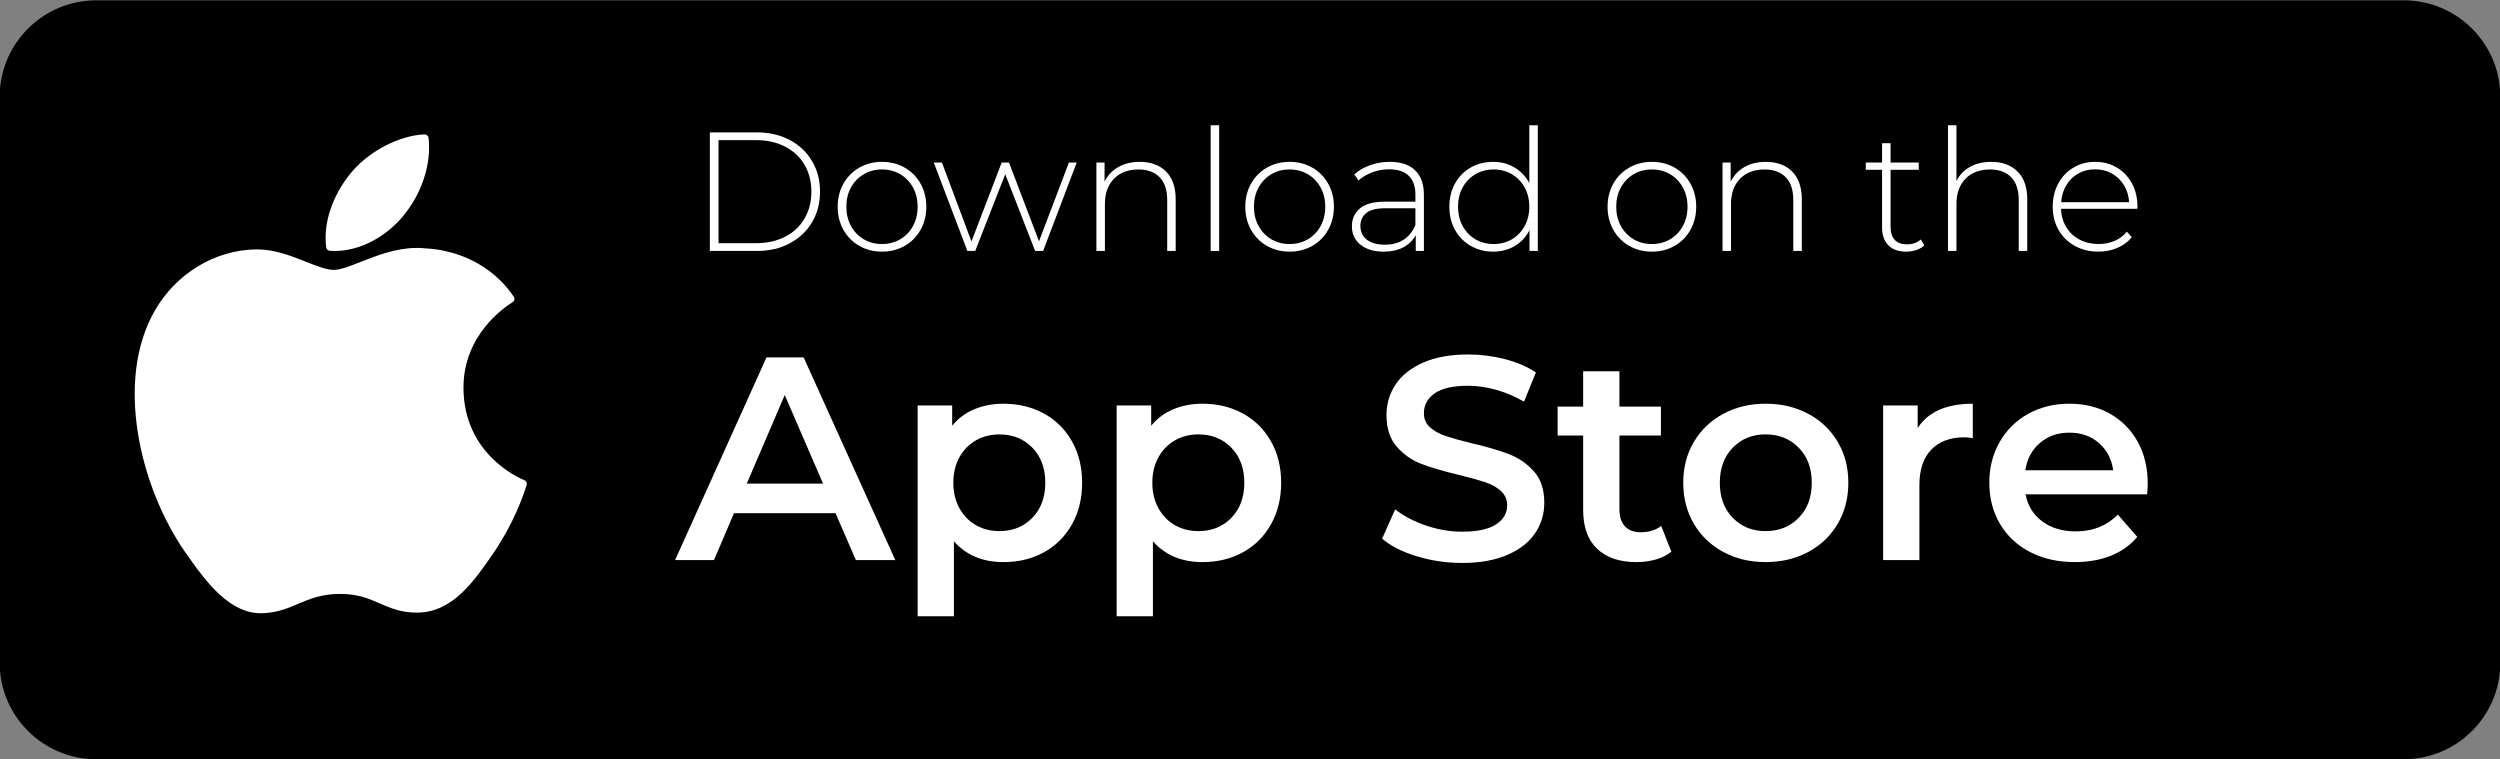 <svg width="135" height="41" viewBox="0 0 135 41" fill="none" xmlns="http://www.w3.org/2000/svg">
<rect x="0" y="0" width="135" height="41" fill="#808080" stroke="none"/>
<g clip-path="url(#clip0_5857_5238)">
<path d="M5.202 0.017H129.798C132.678 0.017 135.017 2.351 135.017 5.226V35.791C135.017 38.666 132.678 41 129.798 41H5.202C2.322 41 -0.017 38.666 -0.017 35.791V5.226C-0.017 2.351 2.322 0.017 5.202 0.017Z" fill="black"/>
<path d="M8.367 16.762C6.176 20.556 7.568 26.313 9.991 29.804C11.2 31.549 12.424 33.116 14.101 33.116C14.132 33.116 14.164 33.115 14.196 33.113C14.984 33.082 15.554 32.84 16.104 32.606C16.722 32.343 17.361 32.072 18.364 32.072C19.366 32.072 19.926 32.335 20.514 32.588C21.095 32.839 21.692 33.098 22.575 33.081C24.464 33.046 25.623 31.356 26.646 29.865C27.714 28.308 28.25 26.796 28.43 26.218L28.437 26.195C28.472 26.093 28.423 25.981 28.324 25.936C28.324 25.936 28.312 25.93 28.309 25.929C27.977 25.793 25.059 24.501 25.028 20.981C25 18.12 27.217 16.606 27.662 16.331L27.682 16.318C27.73 16.287 27.764 16.238 27.776 16.182C27.787 16.126 27.776 16.068 27.743 16.02C26.213 13.785 23.867 13.448 22.923 13.408C22.786 13.394 22.645 13.388 22.502 13.388C21.393 13.388 20.331 13.805 19.477 14.142C18.887 14.373 18.378 14.574 18.027 14.574C17.633 14.574 17.121 14.371 16.529 14.137C15.736 13.823 14.837 13.467 13.886 13.467C13.863 13.467 13.841 13.467 13.82 13.468C11.608 13.5 9.518 14.763 8.367 16.762Z" fill="white"/>
<path d="M22.924 7.257C21.586 7.311 19.979 8.134 19.019 9.257C18.202 10.2 17.406 11.773 17.616 13.358C17.629 13.458 17.71 13.534 17.81 13.542C17.901 13.549 17.992 13.553 18.084 13.553C19.393 13.553 20.806 12.83 21.771 11.665C22.786 10.437 23.299 8.859 23.144 7.446C23.132 7.335 23.034 7.253 22.924 7.257Z" fill="white"/>
<path d="M38.332 7.148H40.872C41.538 7.148 42.129 7.286 42.645 7.56C43.162 7.834 43.564 8.214 43.851 8.699C44.138 9.184 44.282 9.734 44.282 10.35C44.282 10.966 44.138 11.516 43.851 12.001C43.564 12.486 43.162 12.866 42.645 13.14C42.129 13.414 41.538 13.552 40.872 13.552H38.332V7.148ZM40.835 13.132C41.428 13.132 41.951 13.014 42.403 12.779C42.855 12.545 43.203 12.217 43.448 11.796C43.693 11.375 43.815 10.893 43.815 10.35C43.815 9.807 43.692 9.326 43.448 8.904C43.203 8.484 42.855 8.156 42.403 7.921C41.951 7.686 41.428 7.568 40.835 7.568H38.8V13.131H40.835V13.132Z" fill="white"/>
<path d="M46.404 13.278C46.04 13.071 45.755 12.783 45.547 12.413C45.339 12.044 45.235 11.628 45.235 11.164C45.235 10.701 45.339 10.285 45.547 9.915C45.755 9.546 46.041 9.259 46.404 9.051C46.768 8.844 47.175 8.74 47.628 8.74C48.081 8.74 48.488 8.844 48.852 9.051C49.216 9.258 49.501 9.546 49.709 9.915C49.916 10.285 50.021 10.701 50.021 11.164C50.021 11.628 49.916 12.044 49.709 12.413C49.501 12.783 49.215 13.071 48.852 13.278C48.488 13.485 48.08 13.589 47.628 13.589C47.176 13.589 46.768 13.485 46.404 13.278ZM48.613 12.921C48.903 12.75 49.132 12.513 49.3 12.207C49.468 11.902 49.552 11.555 49.552 11.164C49.552 10.774 49.468 10.427 49.3 10.122C49.132 9.817 48.903 9.579 48.613 9.408C48.322 9.237 47.994 9.151 47.627 9.151C47.261 9.151 46.932 9.237 46.642 9.408C46.351 9.579 46.122 9.817 45.954 10.122C45.786 10.427 45.703 10.774 45.703 11.164C45.703 11.554 45.786 11.902 45.954 12.207C46.122 12.512 46.352 12.75 46.642 12.921C46.932 13.092 47.261 13.178 47.627 13.178C47.994 13.178 48.322 13.092 48.613 12.921Z" fill="white"/>
<path d="M58.143 8.776L56.328 13.552H55.897L54.283 9.408L52.661 13.552H52.239L50.424 8.776H50.864L52.459 13.04L54.091 8.776H54.485L56.107 13.031L57.721 8.776H58.142H58.143Z" fill="white"/>
<path d="M62.965 9.261C63.313 9.609 63.487 10.109 63.487 10.762V13.552H63.029V10.799C63.029 10.262 62.893 9.853 62.621 9.572C62.349 9.292 61.968 9.152 61.48 9.152C60.917 9.152 60.475 9.319 60.151 9.655C59.826 9.991 59.665 10.442 59.665 11.009V13.552H59.206V8.776H59.646V9.81C59.811 9.475 60.057 9.213 60.384 9.023C60.711 8.835 61.097 8.74 61.544 8.74C62.142 8.74 62.616 8.913 62.965 9.261Z" fill="white"/>
<path d="M65.376 6.764H65.834V13.552H65.376V6.764Z" fill="white"/>
<path d="M68.415 13.278C68.051 13.071 67.765 12.783 67.558 12.413C67.35 12.044 67.246 11.628 67.246 11.164C67.246 10.701 67.35 10.285 67.558 9.915C67.765 9.546 68.051 9.259 68.415 9.051C68.778 8.844 69.186 8.74 69.639 8.74C70.091 8.74 70.499 8.844 70.863 9.051C71.226 9.258 71.512 9.546 71.72 9.915C71.928 10.285 72.032 10.701 72.032 11.164C72.032 11.628 71.928 12.044 71.72 12.413C71.513 12.783 71.226 13.071 70.863 13.278C70.499 13.485 70.091 13.589 69.639 13.589C69.186 13.589 68.778 13.485 68.415 13.278ZM70.624 12.921C70.914 12.75 71.143 12.513 71.311 12.207C71.479 11.902 71.563 11.555 71.563 11.164C71.563 10.774 71.479 10.427 71.311 10.122C71.143 9.817 70.914 9.579 70.624 9.408C70.333 9.237 70.005 9.151 69.638 9.151C69.271 9.151 68.943 9.237 68.652 9.408C68.362 9.579 68.133 9.817 67.965 10.122C67.797 10.427 67.713 10.774 67.713 11.164C67.713 11.554 67.797 11.902 67.965 12.207C68.133 12.512 68.362 12.75 68.652 12.921C68.943 13.092 69.271 13.178 69.638 13.178C70.005 13.178 70.333 13.092 70.624 12.921Z" fill="white"/>
<path d="M76.413 9.193C76.731 9.495 76.89 9.938 76.89 10.524V13.552H76.45V12.701C76.297 12.982 76.074 13.2 75.781 13.355C75.487 13.511 75.136 13.589 74.726 13.589C74.195 13.589 73.774 13.464 73.466 13.213C73.157 12.963 73.003 12.634 73.003 12.225C73.003 11.816 73.145 11.507 73.429 11.26C73.714 11.013 74.168 10.89 74.791 10.89H76.432V10.505C76.432 10.06 76.311 9.722 76.07 9.49C75.828 9.258 75.475 9.142 75.011 9.142C74.693 9.142 74.389 9.197 74.098 9.307C73.808 9.417 73.562 9.564 73.36 9.746L73.131 9.417C73.37 9.203 73.657 9.037 73.993 8.918C74.329 8.799 74.68 8.74 75.047 8.74C75.64 8.74 76.096 8.89 76.414 9.193H76.413ZM75.804 12.939C76.082 12.756 76.291 12.491 76.432 12.143V11.246H74.8C74.329 11.246 73.989 11.332 73.778 11.503C73.567 11.674 73.462 11.909 73.462 12.207C73.462 12.506 73.578 12.764 73.81 12.944C74.042 13.123 74.369 13.213 74.791 13.213C75.189 13.213 75.526 13.122 75.804 12.939H75.804Z" fill="white"/>
<path d="M83.041 6.764V13.552H82.592V12.427C82.402 12.799 82.136 13.085 81.794 13.287C81.452 13.488 81.064 13.589 80.63 13.589C80.196 13.589 79.78 13.485 79.42 13.278C79.059 13.071 78.777 12.784 78.572 12.418C78.367 12.052 78.265 11.634 78.265 11.164C78.265 10.695 78.367 10.276 78.572 9.907C78.777 9.537 79.059 9.251 79.42 9.046C79.78 8.842 80.184 8.74 80.63 8.74C81.076 8.74 81.442 8.84 81.781 9.042C82.12 9.243 82.387 9.524 82.583 9.884V6.764H83.041ZM81.643 12.921C81.933 12.75 82.162 12.513 82.33 12.207C82.498 11.902 82.582 11.555 82.582 11.164C82.582 10.774 82.498 10.427 82.33 10.122C82.162 9.817 81.933 9.579 81.643 9.408C81.353 9.237 81.024 9.151 80.657 9.151C80.291 9.151 79.962 9.237 79.672 9.408C79.381 9.579 79.152 9.817 78.984 10.122C78.817 10.427 78.733 10.774 78.733 11.164C78.733 11.554 78.817 11.902 78.984 12.207C79.152 12.512 79.382 12.75 79.672 12.921C79.962 13.092 80.291 13.178 80.657 13.178C81.024 13.178 81.353 13.092 81.643 12.921Z" fill="white"/>
<path d="M87.978 13.278C87.614 13.071 87.329 12.783 87.121 12.413C86.913 12.044 86.809 11.628 86.809 11.164C86.809 10.701 86.913 10.285 87.121 9.915C87.329 9.546 87.615 9.259 87.978 9.051C88.341 8.844 88.749 8.74 89.202 8.74C89.655 8.74 90.062 8.844 90.426 9.051C90.79 9.258 91.075 9.546 91.283 9.915C91.491 10.285 91.595 10.701 91.595 11.164C91.595 11.628 91.491 12.044 91.283 12.413C91.076 12.783 90.79 13.071 90.426 13.278C90.062 13.485 89.654 13.589 89.202 13.589C88.75 13.589 88.341 13.485 87.978 13.278ZM90.187 12.921C90.477 12.75 90.706 12.513 90.874 12.207C91.042 11.902 91.126 11.555 91.126 11.164C91.126 10.774 91.042 10.427 90.874 10.122C90.706 9.817 90.477 9.579 90.187 9.408C89.896 9.237 89.568 9.151 89.201 9.151C88.835 9.151 88.506 9.237 88.216 9.408C87.925 9.579 87.696 9.817 87.528 10.122C87.36 10.427 87.276 10.774 87.276 11.164C87.276 11.554 87.36 11.902 87.528 12.207C87.696 12.512 87.926 12.75 88.216 12.921C88.506 13.092 88.835 13.178 89.201 13.178C89.568 13.178 89.896 13.092 90.187 12.921Z" fill="white"/>
<path d="M96.774 9.261C97.122 9.609 97.297 10.109 97.297 10.762V13.552H96.838V10.799C96.838 10.262 96.702 9.853 96.43 9.572C96.158 9.292 95.778 9.152 95.289 9.152C94.727 9.152 94.284 9.319 93.96 9.655C93.636 9.991 93.474 10.442 93.474 11.009V13.552H93.016V8.776H93.456V9.81C93.621 9.475 93.866 9.213 94.194 9.023C94.521 8.835 94.907 8.74 95.353 8.74C95.952 8.74 96.426 8.913 96.775 9.261H96.774Z" fill="white"/>
<path d="M103.915 13.25C103.799 13.36 103.654 13.444 103.48 13.502C103.306 13.56 103.124 13.589 102.934 13.589C102.518 13.589 102.198 13.474 101.971 13.246C101.745 13.017 101.632 12.698 101.632 12.289V9.17H100.752V8.777H101.632V7.734H102.091V8.777H103.613V9.17H102.091V12.244C102.091 12.555 102.166 12.792 102.315 12.953C102.465 13.114 102.686 13.195 102.98 13.195C103.274 13.195 103.527 13.107 103.723 12.93L103.915 13.25Z" fill="white"/>
<path d="M108.948 9.261C109.296 9.609 109.471 10.109 109.471 10.762V13.552H109.012V10.799C109.012 10.262 108.876 9.853 108.604 9.572C108.332 9.292 107.952 9.152 107.463 9.152C106.901 9.152 106.458 9.319 106.134 9.655C105.81 9.991 105.648 10.442 105.648 11.009V13.552H105.19V6.764H105.648V9.774C105.813 9.445 106.057 9.19 106.381 9.01C106.705 8.83 107.087 8.74 107.527 8.74C108.126 8.74 108.599 8.914 108.948 9.262V9.261Z" fill="white"/>
<path d="M115.411 11.274H111.295C111.307 11.646 111.402 11.978 111.579 12.267C111.757 12.557 111.996 12.781 112.299 12.94C112.602 13.098 112.942 13.178 113.321 13.178C113.633 13.178 113.922 13.121 114.188 13.008C114.453 12.895 114.675 12.729 114.852 12.509L115.118 12.811C114.911 13.061 114.649 13.254 114.335 13.387C114.02 13.522 113.679 13.589 113.313 13.589C112.836 13.589 112.411 13.485 112.038 13.277C111.666 13.07 111.373 12.784 111.163 12.417C110.952 12.051 110.847 11.634 110.847 11.164C110.847 10.694 110.946 10.284 111.144 9.915C111.343 9.546 111.617 9.258 111.965 9.05C112.313 8.843 112.704 8.739 113.138 8.739C113.572 8.739 113.961 8.841 114.307 9.046C114.652 9.25 114.924 9.535 115.123 9.901C115.322 10.267 115.421 10.682 115.421 11.145L115.412 11.273L115.411 11.274ZM112.23 9.367C111.96 9.517 111.745 9.727 111.583 9.998C111.421 10.27 111.328 10.576 111.303 10.918H114.971C114.952 10.576 114.86 10.271 114.696 10.002C114.531 9.734 114.313 9.524 114.045 9.371C113.776 9.219 113.473 9.143 113.137 9.143C112.801 9.143 112.498 9.218 112.23 9.367Z" fill="white"/>
<path d="M45.119 27.711H39.636L38.555 30.243H36.456L41.391 19.299H43.396L48.346 30.243H46.216L45.119 27.711ZM44.445 26.116L42.377 21.332L40.325 26.116H44.445Z" fill="white"/>
<path d="M56.375 22.332C57.018 22.687 57.522 23.187 57.887 23.833C58.252 24.479 58.435 25.224 58.435 26.069C58.435 26.914 58.252 27.662 57.887 28.313C57.522 28.964 57.017 29.468 56.375 29.822C55.733 30.176 55.005 30.353 54.19 30.353C53.062 30.353 52.169 29.978 51.511 29.228V33.278H49.553V21.895H51.417V22.99C51.74 22.593 52.14 22.296 52.615 22.098C53.09 21.9 53.615 21.801 54.19 21.801C55.005 21.801 55.733 21.979 56.375 22.333V22.332ZM55.748 27.961C56.213 27.482 56.446 26.851 56.446 26.069C56.446 25.287 56.214 24.657 55.748 24.177C55.283 23.698 54.691 23.458 53.97 23.458C53.5 23.458 53.078 23.565 52.701 23.778C52.325 23.992 52.028 24.297 51.809 24.693C51.589 25.089 51.48 25.548 51.48 26.069C51.48 26.59 51.589 27.049 51.809 27.445C52.028 27.841 52.326 28.146 52.701 28.36C53.078 28.574 53.5 28.68 53.97 28.68C54.691 28.68 55.283 28.441 55.748 27.961Z" fill="white"/>
<path d="M67.122 22.332C67.765 22.687 68.268 23.187 68.634 23.833C68.999 24.479 69.182 25.224 69.182 26.069C69.182 26.914 68.999 27.662 68.634 28.313C68.268 28.964 67.764 29.468 67.122 29.822C66.48 30.176 65.751 30.353 64.936 30.353C63.809 30.353 62.915 29.978 62.258 29.228V33.278H60.299V21.895H62.164V22.99C62.487 22.593 62.887 22.296 63.362 22.098C63.837 21.9 64.362 21.801 64.936 21.801C65.751 21.801 66.48 21.979 67.122 22.333V22.332ZM66.495 27.961C66.96 27.482 67.193 26.851 67.193 26.069C67.193 25.287 66.96 24.657 66.495 24.177C66.03 23.698 65.438 23.458 64.717 23.458C64.247 23.458 63.824 23.565 63.448 23.778C63.072 23.992 62.774 24.297 62.556 24.693C62.336 25.089 62.226 25.548 62.226 26.069C62.226 26.59 62.336 27.049 62.556 27.445C62.775 27.841 63.073 28.146 63.448 28.36C63.824 28.574 64.247 28.68 64.717 28.68C65.438 28.68 66.03 28.441 66.495 27.961Z" fill="white"/>
<path d="M76.506 30.04C75.718 29.8 75.094 29.483 74.634 29.087L75.339 27.507C75.788 27.862 76.339 28.151 76.992 28.375C77.645 28.599 78.3 28.711 78.958 28.711C79.773 28.711 80.381 28.581 80.784 28.32C81.185 28.06 81.387 27.716 81.387 27.288C81.387 26.976 81.274 26.718 81.05 26.514C80.826 26.311 80.541 26.152 80.196 26.037C79.852 25.923 79.382 25.793 78.787 25.646C77.951 25.448 77.275 25.25 76.757 25.052C76.24 24.854 75.796 24.544 75.426 24.122C75.055 23.7 74.87 23.129 74.87 22.41C74.87 21.805 75.034 21.255 75.363 20.76C75.692 20.265 76.188 19.872 76.852 19.58C77.515 19.288 78.326 19.142 79.288 19.142C79.956 19.142 80.614 19.226 81.262 19.392C81.91 19.559 82.468 19.799 82.938 20.112L82.296 21.691C81.815 21.409 81.314 21.196 80.792 21.05C80.27 20.904 79.763 20.831 79.272 20.831C78.468 20.831 77.87 20.966 77.478 21.237C77.087 21.508 76.891 21.868 76.891 22.316C76.891 22.629 77.003 22.884 77.228 23.082C77.452 23.28 77.737 23.436 78.081 23.551C78.426 23.666 78.896 23.796 79.491 23.942C80.306 24.13 80.974 24.325 81.496 24.529C82.019 24.732 82.465 25.042 82.836 25.459C83.206 25.876 83.392 26.438 83.392 27.147C83.392 27.752 83.228 28.299 82.899 28.789C82.57 29.279 82.071 29.67 81.403 29.961C80.734 30.253 79.919 30.399 78.959 30.399C78.113 30.399 77.295 30.279 76.507 30.04L76.506 30.04Z" fill="white"/>
<path d="M90.253 29.79C90.023 29.977 89.743 30.118 89.415 30.212C89.086 30.306 88.739 30.353 88.373 30.353C87.454 30.353 86.744 30.113 86.243 29.633C85.741 29.154 85.49 28.456 85.49 27.538V23.52H84.112V21.956H85.49V20.049H87.449V21.956H89.689V23.52H87.449V27.491C87.449 27.898 87.548 28.208 87.746 28.421C87.945 28.635 88.232 28.742 88.608 28.742C89.047 28.742 89.412 28.627 89.704 28.398L90.253 29.789V29.79Z" fill="white"/>
<path d="M93.058 29.805C92.379 29.441 91.849 28.932 91.468 28.281C91.086 27.63 90.895 26.892 90.895 26.069C90.895 25.245 91.086 24.511 91.468 23.864C91.849 23.218 92.379 22.712 93.058 22.347C93.737 21.983 94.499 21.8 95.345 21.8C96.191 21.8 96.969 21.983 97.648 22.347C98.327 22.712 98.857 23.218 99.238 23.864C99.62 24.51 99.81 25.245 99.81 26.069C99.81 26.892 99.62 27.63 99.238 28.281C98.857 28.932 98.327 29.441 97.648 29.805C96.969 30.17 96.201 30.353 95.345 30.353C94.489 30.353 93.737 30.171 93.058 29.805ZM97.131 27.96C97.601 27.481 97.836 26.851 97.836 26.069C97.836 25.287 97.601 24.656 97.131 24.177C96.661 23.697 96.066 23.457 95.345 23.457C94.624 23.457 94.031 23.697 93.567 24.177C93.102 24.656 92.87 25.287 92.87 26.069C92.87 26.851 93.102 27.481 93.567 27.96C94.031 28.44 94.624 28.68 95.345 28.68C96.066 28.68 96.661 28.44 97.131 27.96Z" fill="white"/>
<path d="M106.531 21.8V23.661C106.364 23.63 106.212 23.614 106.076 23.614C105.314 23.614 104.719 23.836 104.29 24.279C103.862 24.722 103.648 25.36 103.648 26.194V30.244H101.689V21.895H103.554V23.114C104.118 22.239 105.11 21.801 106.53 21.801L106.531 21.8Z" fill="white"/>
<path d="M115.946 26.694H109.382C109.497 27.309 109.797 27.796 110.282 28.156C110.768 28.516 111.371 28.695 112.092 28.695C113.011 28.695 113.768 28.393 114.364 27.789L115.413 28.993C115.037 29.441 114.562 29.78 113.988 30.009C113.413 30.238 112.766 30.353 112.045 30.353C111.126 30.353 110.316 30.171 109.616 29.805C108.917 29.441 108.376 28.932 107.995 28.281C107.614 27.63 107.423 26.892 107.423 26.069C107.423 25.245 107.608 24.523 107.979 23.872C108.35 23.22 108.864 22.712 109.522 22.347C110.181 21.983 110.922 21.8 111.747 21.8C112.573 21.8 113.29 21.98 113.933 22.339C114.575 22.699 115.076 23.205 115.437 23.856C115.797 24.507 115.977 25.261 115.977 26.115C115.977 26.251 115.967 26.444 115.946 26.694ZM110.157 23.919C109.723 24.289 109.46 24.782 109.366 25.396H114.113C114.029 24.792 113.773 24.302 113.345 23.927C112.917 23.552 112.384 23.364 111.747 23.364C111.11 23.364 110.59 23.549 110.157 23.919Z" fill="white"/>
</g>
<defs>
<clipPath id="clip0_5857_5238">
<rect width="135" height="41" fill="white"/>
</clipPath>
</defs>
</svg>
